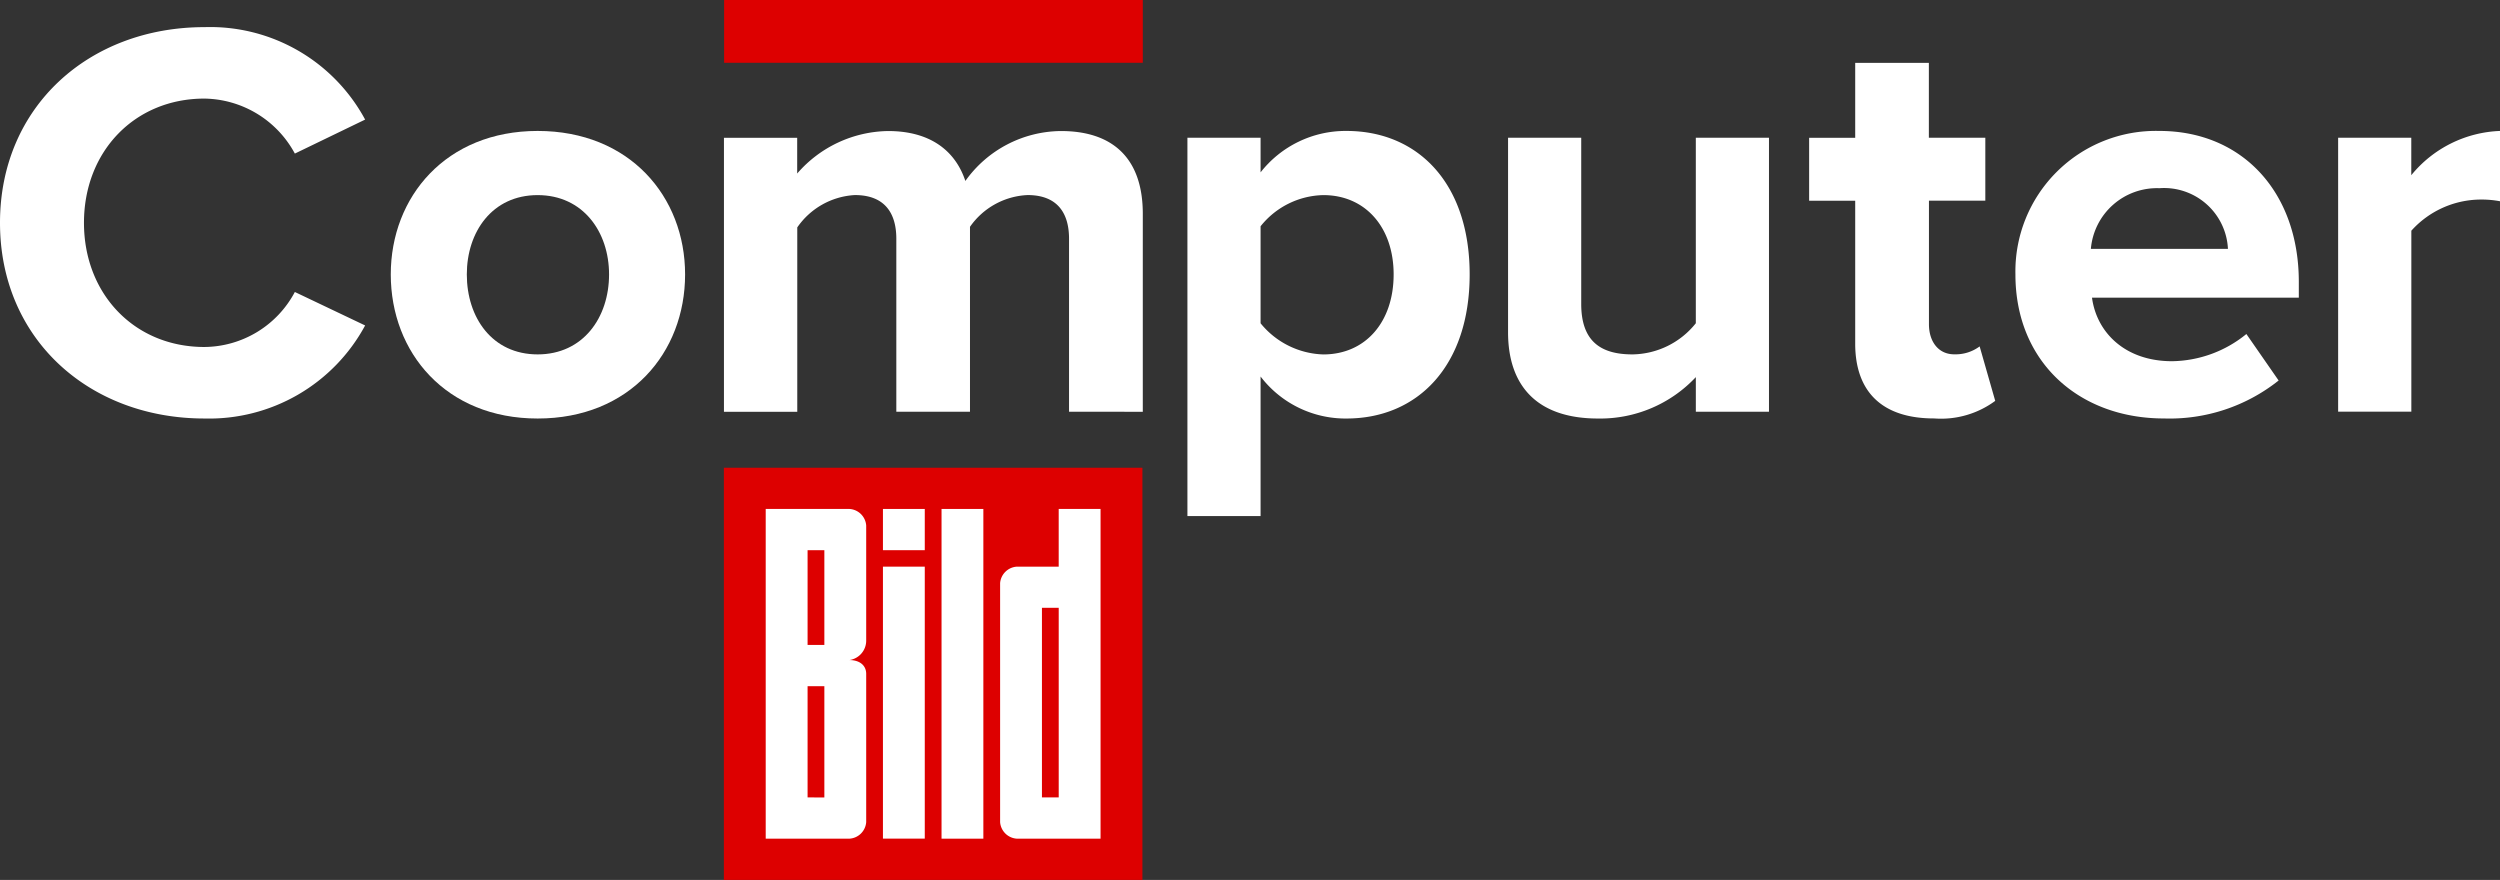 <svg xmlns="http://www.w3.org/2000/svg" width="176.49" height="62.119" viewBox="0 0 176.49 62.119">
  <rect x="0" y="0" width="176.49" height="62.119" fill="#333333" stroke="none"/>
  <g id="Gruppe_12786" data-name="Gruppe 12786" transform="translate(0 -0.002)">
    <path id="Pfad_92424" data-name="Pfad 92424" d="M85.141,35.926H55.593v29.1H85.141Z" transform="translate(-4.491 -2.902)" fill="#d00"/>
    <path id="Pfad_92425" data-name="Pfad 92425" d="M85.169,0H55.611V4.434H85.169Z" transform="translate(-4.492)" fill="#d00"/>
    <path id="Pfad_92426" data-name="Pfad 92426" d="M75.262,39.089H72.31V62.366h2.952Z" transform="translate(-5.841 -3.157)" fill="#fff"/>
    <path id="Pfad_92427" data-name="Pfad 92427" d="M64.715,49.757A1.385,1.385,0,0,0,65.9,48.4V40.255a1.263,1.263,0,0,0-1.184-1.166h-5.91V62.366h5.91A1.264,1.264,0,0,0,65.9,61.2V50.727C65.9,50.147,65.454,49.757,64.715,49.757ZM61.762,42h1.184v6.69H61.762Zm0,17.453V51.6h1.184v7.857Z" transform="translate(-4.75 -3.157)" fill="#fff"/>
    <path id="Pfad_92428" data-name="Pfad 92428" d="M80.945,39.089v4.073H77.994a1.264,1.264,0,0,0-1.185,1.166V61.2a1.264,1.264,0,0,0,1.185,1.166H83.9V39.089ZM79.762,59.454V46.069h1.184V59.454Z" transform="translate(-6.205 -3.157)" fill="#fff"/>
    <path id="Pfad_92429" data-name="Pfad 92429" d="M70.763,39.089H67.81V42h2.953Z" transform="translate(-5.478 -3.157)" fill="#fff"/>
    <path id="Pfad_92430" data-name="Pfad 92430" d="M70.763,43.52H67.81v19.2h2.953Z" transform="translate(-5.478 -3.515)" fill="#fff"/>
    <path id="Pfad_92431" data-name="Pfad 92431" d="M0,15.9C0,7.689,6.3,2.086,14.434,2.086A12.43,12.43,0,0,1,25.777,8.612l-4.962,2.4A7.364,7.364,0,0,0,14.428,7.13c-4.918,0-8.5,3.725-8.5,8.768s3.579,8.768,8.5,8.768a7.292,7.292,0,0,0,6.387-3.883l4.962,2.363a12.515,12.515,0,0,1-11.343,6.569C6.3,29.716,0,24.108,0,15.9Z" transform="translate(0 -0.168)" fill="#fff"/>
    <path id="Pfad_92432" data-name="Pfad 92432" d="M30.011,20.188c0-5.487,3.907-10.13,10.368-10.13,6.5,0,10.41,4.643,10.41,10.13,0,5.524-3.906,10.172-10.41,10.172C33.912,30.36,30.011,25.711,30.011,20.188Zm15.41,0c0-3-1.833-5.6-5.042-5.6s-5,2.6-5,5.6c0,3.044,1.79,5.645,5,5.645S45.421,23.232,45.421,20.188Z" transform="translate(-2.424 -0.812)" fill="#fff"/>
    <path id="Pfad_92433" data-name="Pfad 92433" d="M79.962,29.881V17.667c0-1.8-.814-3.081-2.926-3.081a5.236,5.236,0,0,0-4.067,2.242V29.881h-5.2V17.667c0-1.8-.814-3.081-2.926-3.081a5.287,5.287,0,0,0-4.067,2.284V29.885H55.6V10.544H60.77v2.522a8.643,8.643,0,0,1,6.424-3c2.888,0,4.715,1.319,5.449,3.524a8.362,8.362,0,0,1,6.751-3.524c3.616,0,5.775,1.883,5.775,5.845V29.885Z" transform="translate(-4.492 -0.813)" fill="#fff"/>
    <path id="Pfad_92434" data-name="Pfad 92434" d="M96.359,27.395v9.85H91.194V10.538h5.165v2.443a7.627,7.627,0,0,1,6.06-2.923c5.042,0,8.7,3.682,8.7,10.13s-3.659,10.172-8.7,10.172A7.546,7.546,0,0,1,96.359,27.395Zm9.393-7.207c0-3.324-1.994-5.6-4.962-5.6a5.812,5.812,0,0,0-4.431,2.2v6.848a5.932,5.932,0,0,0,4.431,2.2C103.763,25.833,105.752,23.548,105.752,20.188Z" transform="translate(-7.367 -0.812)" fill="#fff"/>
    <path id="Pfad_92435" data-name="Pfad 92435" d="M129.075,29.922V27.479a9.249,9.249,0,0,1-6.912,2.923c-4.307,0-6.344-2.321-6.344-6.088V10.58h5.165V22.314c0,2.68,1.425,3.561,3.616,3.561a5.816,5.816,0,0,0,4.474-2.2V10.58h5.165V29.922Z" transform="translate(-9.356 -0.854)" fill="#fff"/>
    <path id="Pfad_92436" data-name="Pfad 92436" d="M142.194,24.651V14.564h-3.252V10.121h3.252V4.829h5.2v5.286h3.986v4.443H147.4v8.726c0,1.2.648,2.122,1.79,2.122a2.85,2.85,0,0,0,1.789-.56l1.1,3.846a6.432,6.432,0,0,1-4.307,1.24C144.15,29.938,142.194,28.1,142.194,24.651Z" transform="translate(-11.224 -0.39)" fill="#fff"/>
    <path id="Pfad_92437" data-name="Pfad 92437" d="M154.784,20.188a9.919,9.919,0,0,1,10.164-10.13c5.856,0,9.842,4.327,9.842,10.652v1.119h-14.6c.327,2.443,2.32,4.485,5.653,4.485a8.467,8.467,0,0,0,5.245-1.92l2.277,3.282a12.355,12.355,0,0,1-8.09,2.68C159.3,30.36,154.784,26.393,154.784,20.188ZM164.948,14.1a4.686,4.686,0,0,0-4.838,4.284h9.677A4.515,4.515,0,0,0,164.948,14.1Z" transform="translate(-12.503 -0.812)" fill="#fff"/>
    <path id="Pfad_92438" data-name="Pfad 92438" d="M179.568,29.88V10.538h5.164v2.644A8.489,8.489,0,0,1,191,10.058v4.965a7,7,0,0,0-1.425-.121,6.62,6.62,0,0,0-4.839,2.2V29.875h-5.164Z" transform="translate(-14.505 -0.812)" fill="#fff"/>
  </g>
</svg>
